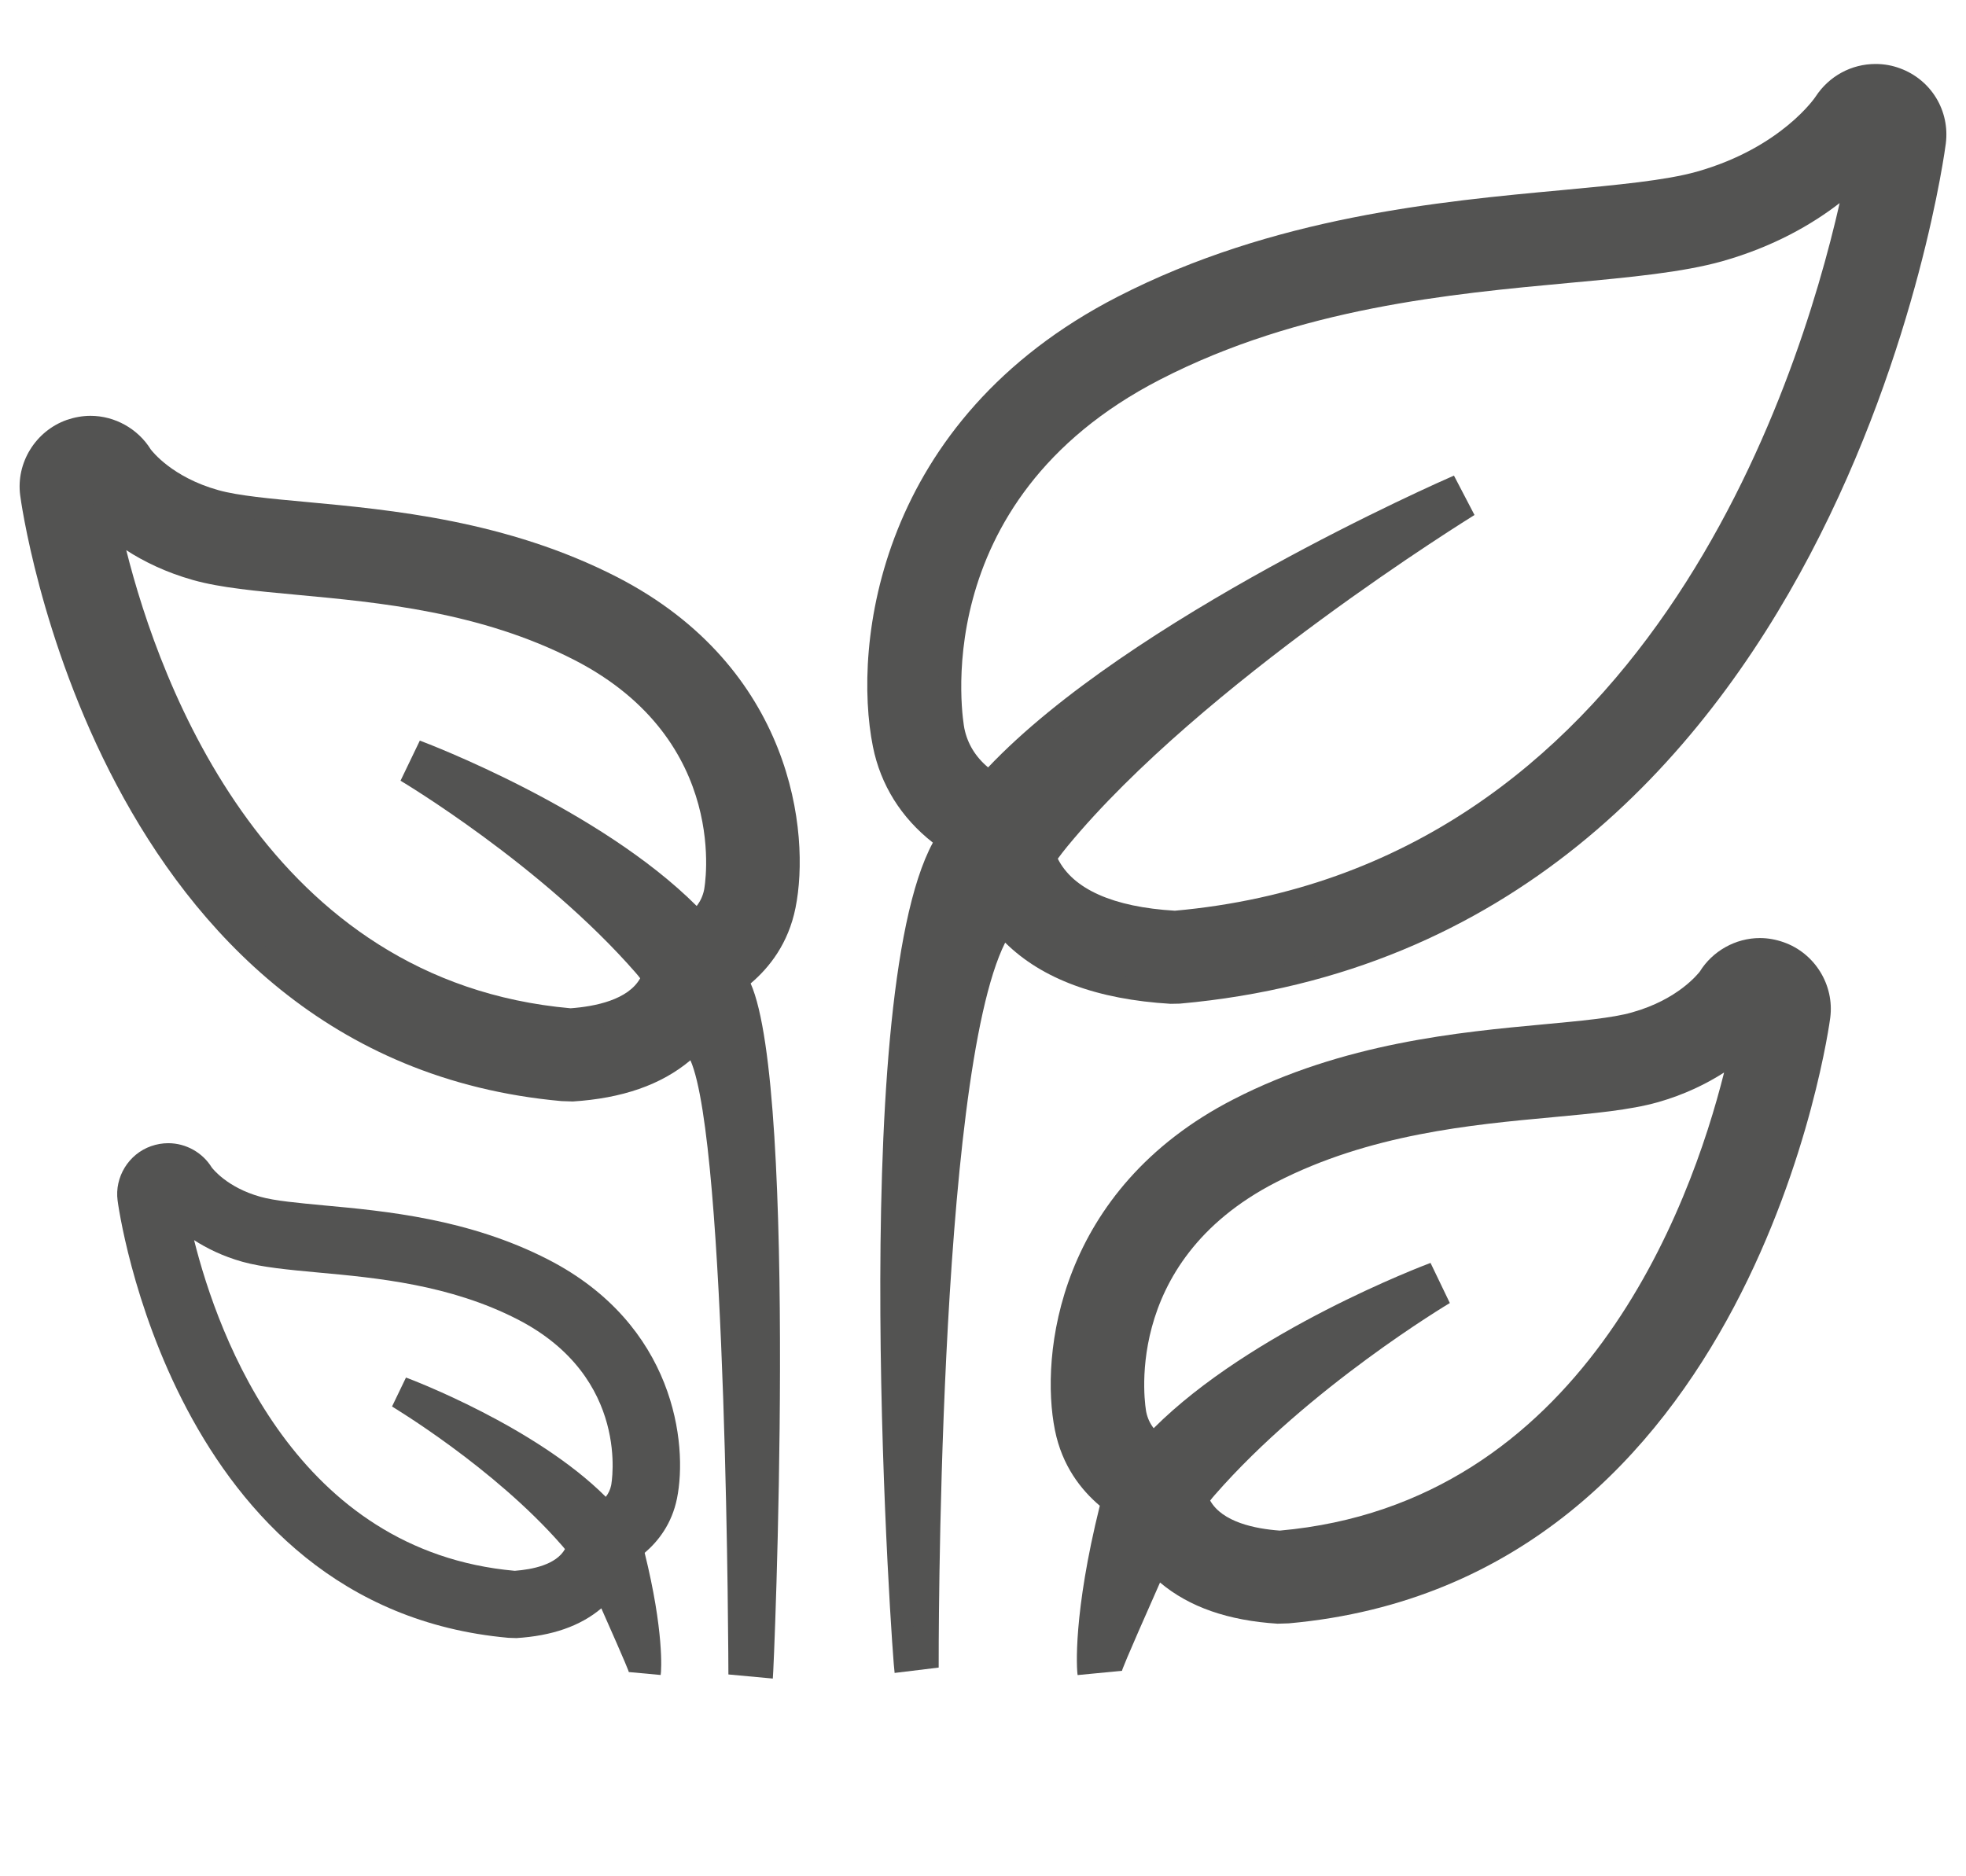<?xml version="1.0" encoding="utf-8"?>
<!-- Generator: Adobe Illustrator 15.0.2, SVG Export Plug-In . SVG Version: 6.00 Build 0)  -->
<!DOCTYPE svg PUBLIC "-//W3C//DTD SVG 1.1//EN" "http://www.w3.org/Graphics/SVG/1.1/DTD/svg11.dtd">
<svg version="1.1" id="Layer_1" xmlns="http://www.w3.org/2000/svg" xmlns:xlink="http://www.w3.org/1999/xlink" x="0px" y="0px"
         width="22px" height="21px" viewBox="0 0 22 21" enable-background="new 0 0 22 21" xml:space="preserve">
<g display="none">
        <path id="Shape" display="inline" fill="#535352" d="M21.528,8.933L11.486,0.217c-0.278-0.242-0.695-0.242-0.973,0L0.472,8.933
                C0.165,9.199,0.134,9.661,0.403,9.965c0.269,0.304,0.735,0.334,1.042,0.068l0.777-0.675v10.875c0,0.404,0.331,0.732,0.738,0.732
                h5.596h4.887h5.595c0.408,0,0.738-0.328,0.738-0.732V9.358l0.778,0.675c0.14,0.122,0.313,0.182,0.486,0.182
                c0.205,0,0.409-0.084,0.556-0.25C21.865,9.661,21.835,9.199,21.528,8.933L21.528,8.933z M9.295,19.502v-6.023h3.409v6.023H9.295
                L9.295,19.502L9.295,19.502z M18.3,8.082v11.42h-4.118v-6.755c0-0.403-0.331-0.731-0.738-0.731H8.557
                c-0.408,0-0.738,0.328-0.738,0.731v6.755H3.699V8.082c0-0.002,0-0.004,0-0.006L11,1.739l7.301,6.337
                C18.301,8.078,18.3,8.08,18.3,8.082L18.3,8.082z"/>
        <path id="Shape_1_" display="inline" fill="#535352" d="M9.347,6.887c0,0.404,0.33,0.731,0.738,0.731h1.83
                c0.408,0,0.738-0.327,0.738-0.731s-0.33-0.731-0.738-0.731h-1.83C9.677,6.156,9.347,6.483,9.347,6.887L9.347,6.887z"/>
</g>
<path display="none" fill="#535352" d="M5.375,6.75h-1.25V8h1.25V6.75z M10.375,5.5h-1.25v1.25h1.25V5.5z M12.875,5.5h-1.25v1.25
        h1.25V5.5z M15.375,5.5h-1.25v1.25h1.25V5.5z M10.375,3h-1.25v1.25h1.25V3z M12.875,3h-1.25v1.25h1.25V3z M15.375,3h-1.25v1.25h1.25
        V3z M10.375,10.5h-1.25v1.25h1.25V10.5z M12.875,10.5h-1.25v1.25h1.25V10.5z M15.375,10.5h-1.25v1.25h1.25V10.5z M10.375,13h-1.25
        v1.25h1.25V13z M15.375,13h-1.25v1.25h1.25V13z M10.375,15.5h-1.25v1.25h1.25V15.5z M15.375,15.5h-1.25v1.25h1.25V15.5z M10.375,8
        h-1.25v1.25h1.25V8z M12.875,8h-1.25v1.25h1.25V8z M15.375,8h-1.25v1.25h1.25V8z M5.375,9.25h-1.25v1.25h1.25V9.25z M5.375,11.75
        h-1.25V13h1.25V11.75z M5.375,14.25h-1.25v1.25h1.25V14.25z M5.375,16.75h-1.25V18h1.25V16.75z M12.875,13h-1.25v1.25h1.25V13z
         M19.125,9.25h-1.25v-7.5c0-0.691-0.559-1.25-1.25-1.25h-8.75c-0.69,0-1.25,0.559-1.25,1.25v2.5h-3.75c-0.69,0-1.25,0.559-1.25,1.25
        v13.75c0,0.69,0.56,1.25,1.25,1.25h16.25c0.691,0,1.25-0.56,1.25-1.25V10.5C20.375,9.809,19.816,9.25,19.125,9.25z M6.625,19.25
        h-3.75V5.5h3.75V19.25z M16.625,19.25h-3.75V15.5h-1.25v3.75h-3.75V1.75h8.75V19.25z M19.125,19.25h-1.25V18h1.25V19.25z
         M19.125,16.75h-1.25V15.5h1.25V16.75z M19.125,14.25h-1.25V13h1.25V14.25z M19.125,11.75h-1.25V10.5h1.25V11.75z"/>
<g>
        <path fill="#535352" d="M10.011,18.724c-0.023-0.104-0.545-7.497,0.428-9.293c-0.355-0.278-0.585-0.646-0.671-1.075
                C9.54,7.217,9.819,4.701,12.507,3.321c1.744-0.896,3.609-1.067,4.971-1.193c0.622-0.059,1.16-0.108,1.511-0.207
                c0.945-0.268,1.326-0.835,1.329-0.841c0.15-0.229,0.4-0.364,0.67-0.364c0.097,0,0.188,0.017,0.274,0.049
                c0.348,0.128,0.559,0.474,0.512,0.842c-0.011,0.088-1.181,8.966-8.572,9.626l-0.103,0.002c-0.821-0.049-1.439-0.278-1.851-0.685
                c-0.764,1.523-0.744,8.096-0.744,8.114L10.011,18.724z M11.837,9.611c0.171,0.341,0.62,0.541,1.31,0.582
                c5.247-0.47,6.97-5.854,7.439-7.92c-0.307,0.237-0.738,0.488-1.314,0.651c-0.442,0.124-1.024,0.179-1.698,0.241
                c-1.35,0.125-3.03,0.28-4.59,1.082c-2.665,1.37-2.198,3.879-2.193,3.904c0.035,0.172,0.124,0.319,0.266,0.438
                c1.587-1.674,5.061-3.2,5.213-3.266l0.23,0.441c-0.03,0.02-3.051,1.882-4.556,3.709C11.906,9.519,11.871,9.565,11.837,9.611z"/>
        <path fill="#535352" d="M21.173,0.999c-0.061-0.023-0.124-0.033-0.186-0.033c-0.181,0-0.355,0.091-0.459,0.249
                c-0.017,0.026-0.436,0.653-1.473,0.947c-0.372,0.104-0.921,0.155-1.555,0.215c-1.344,0.124-3.183,0.295-4.88,1.166
                c-2.555,1.312-2.823,3.689-2.608,4.764c0.102,0.51,0.421,0.844,0.757,1.051c-1.092,1.75-0.516,9.31-0.516,9.31
                s-0.038-6.86,0.953-8.568c0.019,0.027,0.031,0.055,0.052,0.082c0.353,0.48,0.972,0.752,1.84,0.803c0.01,0,0.021,0,0.031,0
                c0.018,0,0.033,0,0.049,0c7.145-0.639,8.336-9.322,8.347-9.41C21.558,1.323,21.41,1.085,21.173,0.999z M13.132,10.443
                c-1.104-0.066-1.468-0.508-1.578-0.869c0.063-0.086,0.127-0.174,0.196-0.258c1.55-1.882,4.618-3.763,4.618-3.763
                s-3.788,1.651-5.273,3.366c-0.228-0.129-0.476-0.35-0.55-0.719c-0.147-0.738-0.065-2.947,2.324-4.175
                c2.389-1.229,5.057-0.982,6.334-1.343s1.784-1.179,1.784-1.179S19.924,9.837,13.132,10.443z"/>
        <path fill="#535352" d="M8.151,18.741c0-0.01-0.014-5.946-0.425-6.874c-0.329,0.277-0.767,0.426-1.316,0.461l-0.125-0.004
                c-5.212-0.467-6.052-6.717-6.059-6.78c-0.048-0.363,0.171-0.72,0.521-0.844c0.088-0.03,0.177-0.046,0.266-0.046
                c0.272,0,0.531,0.145,0.674,0.376c0.015,0.019,0.238,0.311,0.757,0.456c0.218,0.062,0.589,0.096,0.982,0.132
                c0.947,0.088,2.246,0.208,3.478,0.84c1.966,1.011,2.167,2.864,1.998,3.703c-0.08,0.399-0.292,0.668-0.502,0.846
                c0.533,1.201,0.26,7.714,0.248,7.78L8.151,18.741z M1.413,6.158c0.379,1.511,1.593,4.827,4.972,5.127
                c0.274-0.02,0.644-0.094,0.779-0.336c-0.017-0.021-0.032-0.041-0.05-0.061C6.062,9.682,4.499,8.748,4.482,8.738l0.216-0.449
                c0.086,0.032,2.01,0.763,3.098,1.851c0.042-0.054,0.069-0.113,0.083-0.181C7.883,9.942,8.19,8.293,6.428,7.387
                C5.379,6.848,4.242,6.743,3.329,6.658C2.867,6.615,2.468,6.579,2.16,6.492C1.855,6.406,1.608,6.284,1.413,6.158z"/>
        <path fill="#535352" d="M8.656,10.113c0.155-0.773-0.035-2.49-1.867-3.432C5.604,6.073,4.331,5.954,3.402,5.868
                c-0.424-0.039-0.79-0.073-1.027-0.141C1.739,5.548,1.48,5.17,1.474,5.162C1.373,4.999,1.196,4.905,1.013,4.905
                c-0.062,0-0.122,0.011-0.183,0.031c-0.24,0.085-0.389,0.327-0.355,0.58c0.007,0.062,0.837,6.113,5.84,6.56
                c0.017,0.002,0.032,0.002,0.048,0.002c0.011,0,0.021,0,0.032,0c0.646-0.039,1.11-0.248,1.383-0.619
                c0.005-0.008,0.01-0.016,0.015-0.023c0.602,1.104,0.609,7.304,0.609,7.304s0.307-6.64-0.318-7.81
                C8.338,10.768,8.577,10.506,8.656,10.113z M8.124,10.007c-0.048,0.238-0.202,0.385-0.35,0.475C6.76,9.33,4.61,8.523,4.61,8.523
                s1.601,0.951,2.691,2.202c0.052,0.059,0.099,0.121,0.145,0.182c-0.062,0.252-0.293,0.58-1.084,0.629
                c-4.625-0.412-5.35-6.087-5.35-6.087S1.358,6.005,2.228,6.25s2.687,0.078,4.314,0.914C8.168,8,8.225,9.505,8.124,10.007z"/>
        <path fill="#535352" d="M12.059,18.748c-0.012-0.066-0.052-0.686,0.248-1.895c-0.21-0.178-0.422-0.447-0.502-0.846
                c-0.169-0.84,0.032-2.693,1.998-3.703c1.231-0.633,2.53-0.752,3.478-0.84c0.394-0.037,0.765-0.07,0.982-0.133
                c0.519-0.145,0.742-0.438,0.757-0.455c0.143-0.232,0.401-0.377,0.674-0.377c0.089,0,0.178,0.016,0.266,0.047
                c0.35,0.123,0.568,0.48,0.521,0.844c-0.007,0.062-0.847,6.312-6.059,6.779l-0.125,0.004c-0.55-0.035-0.987-0.184-1.316-0.461
                c-0.411,0.928-0.425,0.979-0.425,0.988L12.059,18.748z M18.546,12.338c-0.308,0.086-0.707,0.123-1.169,0.166
                c-0.913,0.084-2.05,0.189-3.099,0.729c-1.763,0.906-1.455,2.555-1.451,2.572c0.014,0.066,0.041,0.127,0.083,0.18
                c1.088-1.088,3.012-1.818,3.098-1.85l0.216,0.449c-0.017,0.01-1.579,0.943-2.632,2.15c-0.018,0.02-0.033,0.039-0.05,0.061
                c0.136,0.242,0.505,0.316,0.779,0.336c3.379-0.301,4.593-3.617,4.972-5.127C19.098,12.129,18.851,12.252,18.546,12.338z"/>
        <path fill="#535352" d="M7.036,18.714c0-0.007-0.01-0.043-0.307-0.713c-0.237,0.2-0.553,0.308-0.95,0.333l-0.09-0.003
                c-3.762-0.337-4.368-4.849-4.373-4.894c-0.035-0.262,0.123-0.521,0.375-0.609c0.063-0.022,0.127-0.033,0.192-0.033
                c0.197,0,0.383,0.104,0.486,0.271c0.01,0.013,0.172,0.225,0.546,0.329c0.157,0.045,0.425,0.069,0.709,0.096
                c0.684,0.063,1.621,0.149,2.51,0.606c1.419,0.729,1.564,2.066,1.442,2.673c-0.058,0.287-0.211,0.481-0.362,0.61
                c0.216,0.872,0.188,1.319,0.179,1.367L7.036,18.714z M2.172,13.88c0.273,1.09,1.149,3.483,3.588,3.701
                c0.198-0.015,0.464-0.068,0.562-0.243c-0.012-0.015-0.023-0.029-0.036-0.043c-0.76-0.871-1.888-1.545-1.899-1.553l0.156-0.324
                c0.062,0.022,1.451,0.55,2.236,1.335c0.03-0.038,0.05-0.081,0.06-0.129c0.003-0.013,0.225-1.203-1.047-1.857
                c-0.757-0.389-1.577-0.465-2.236-0.525c-0.333-0.031-0.622-0.058-0.844-0.12C2.492,14.06,2.313,13.971,2.172,13.88z"/>
</g>
</svg>
